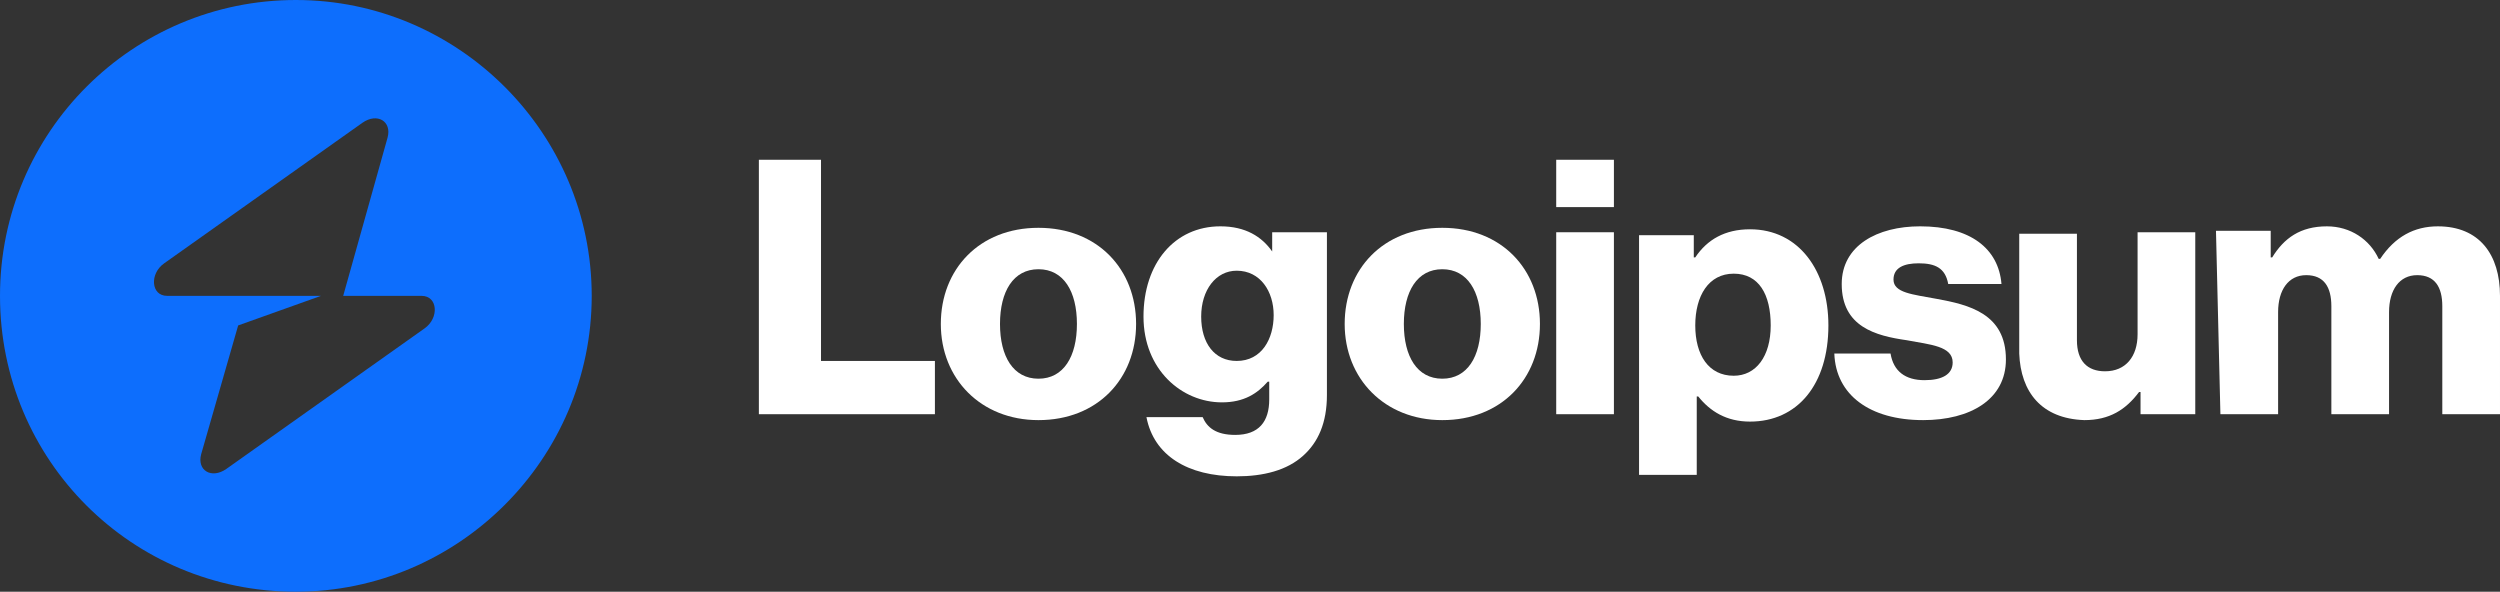 <?xml version="1.0" encoding="UTF-8"?>
<svg xmlns="http://www.w3.org/2000/svg" id="Layer_2" viewBox="0 0 169 40">
  <rect x="0" y="0" width="169" height="40" fill="#333333" stroke="none"/>
  <g id="Layer_2-2">
    <g id="logo-54">
      <path d="M51.2,28h12v-3.6h-7.7v-13.6h-4.2v17.2h-.1Z" style="fill:#fff;"></path>
      <path d="M70.2,25.6c-1.7,0-2.6-1.5-2.6-3.7s.9-3.7,2.6-3.7,2.6,1.5,2.6,3.7-.9,3.7-2.6,3.7ZM70.2,28.4c4,0,6.6-2.8,6.6-6.5s-2.6-6.5-6.6-6.5-6.6,2.8-6.6,6.5,2.7,6.5,6.6,6.5Z" style="fill:#fff;"></path>
      <path d="M83.6,32.2c1.8,0,3.4-.4,4.5-1.4,1-.9,1.6-2.2,1.6-4.1v-11h-3.7v1.3h0c-.7-1-1.8-1.7-3.5-1.7-3.1,0-5.2,2.5-5.2,6.1s2.6,5.8,5.3,5.8c1.5,0,2.4-.6,3.1-1.4h.1v1.2c0,1.5-.7,2.4-2.3,2.4-1.3,0-1.9-.5-2.2-1.2h-3.8c.5,2.6,2.8,4,6.1,4h0ZM83.6,24.4c-1.5,0-2.4-1.2-2.4-3s1-3.1,2.4-3.1c1.6,0,2.5,1.4,2.5,3s-.8,3.1-2.5,3.1Z" style="fill:#fff;"></path>
      <path d="M97.5,25.6c-1.7,0-2.6-1.5-2.6-3.7s.9-3.7,2.6-3.7,2.6,1.5,2.6,3.7-.9,3.7-2.6,3.7ZM97.5,28.4c4,0,6.6-2.8,6.6-6.5s-2.6-6.5-6.6-6.5-6.6,2.8-6.6,6.5,2.7,6.5,6.6,6.5Z" style="fill:#fff;"></path>
      <path d="M105.2,28h3.9v-12.3h-3.9v12.3ZM105.2,14h3.9v-3.2h-3.9v3.2Z" style="fill:#fff;"></path>
      <path d="M110.8,32.1h3.9v-5.3h.1c.8,1,1.9,1.7,3.5,1.7,3.2,0,5.3-2.5,5.3-6.5,0-3.7-2-6.5-5.3-6.5-1.7,0-2.9.7-3.7,1.9h-.1v-1.5h-3.7c0-.2,0,16.2,0,16.2ZM117.2,25.4c-1.7,0-2.6-1.4-2.6-3.4s.9-3.5,2.6-3.5,2.5,1.4,2.5,3.5-1,3.4-2.5,3.4Z" style="fill:#fff;"></path>
      <path d="M130,28.4c3.2,0,5.6-1.4,5.6-4.1,0-3.1-2.5-3.7-4.7-4.1-1.6-.3-2.9-.4-2.9-1.3,0-.8.7-1.1,1.7-1.1,1.1,0,1.8.3,2,1.4h3.6c-.2-2.4-2.1-3.9-5.5-3.9-2.9,0-5.3,1.3-5.3,3.9,0,2.9,2.3,3.5,4.4,3.8,1.6.3,3.1.4,3.1,1.5,0,.8-.7,1.2-1.9,1.2-1.3,0-2.1-.6-2.3-1.8h-3.8c.1,2.8,2.4,4.5,6,4.5h0Z" style="fill:#fff;"></path>
      <path d="M140.9,28.4c1.7,0,2.8-.7,3.7-1.9h.1v1.5h3.7v-12.3h-3.9v6.9c0,1.5-.8,2.5-2.2,2.5-1.2,0-1.9-.7-1.9-2.1v-7.2h-3.9v8.1c.1,2.6,1.5,4.4,4.4,4.5h0Z" style="fill:#fff;"></path>
      <path d="M150.1,28h3.9v-6.9c0-1.5.7-2.5,1.9-2.5s1.7.8,1.7,2.1v7.3h3.9v-6.9c0-1.5.7-2.5,1.9-2.5s1.7.8,1.7,2.1v7.3h3.9v-8c0-2.8-1.4-4.7-4.2-4.7-1.6,0-2.9.7-3.9,2.2h-.1c-.6-1.3-1.9-2.2-3.5-2.2-1.8,0-2.9.8-3.7,2.1h-.1v-1.8h-3.7l.3,12.4h0Z" style="fill:#fff;"></path>
      <path d="M20,40c11,0,20-9,20-20S31,0,20,0,0,8.9,0,20s8.9,20,20,20ZM26.2,9.3c.3-1.1-.7-1.7-1.7-1l-13.4,9.5c-1,.7-.9,2.2.2,2.2h10.4l-5.6,2-2.5,8.7c-.3,1.1.7,1.7,1.7,1l13.4-9.5c1-.7.9-2.2-.2-2.2h-5.3l3-10.7Z" style="fill:#0d6efd; fill-rule:evenodd;"></path>
    </g>
  </g>
</svg>
